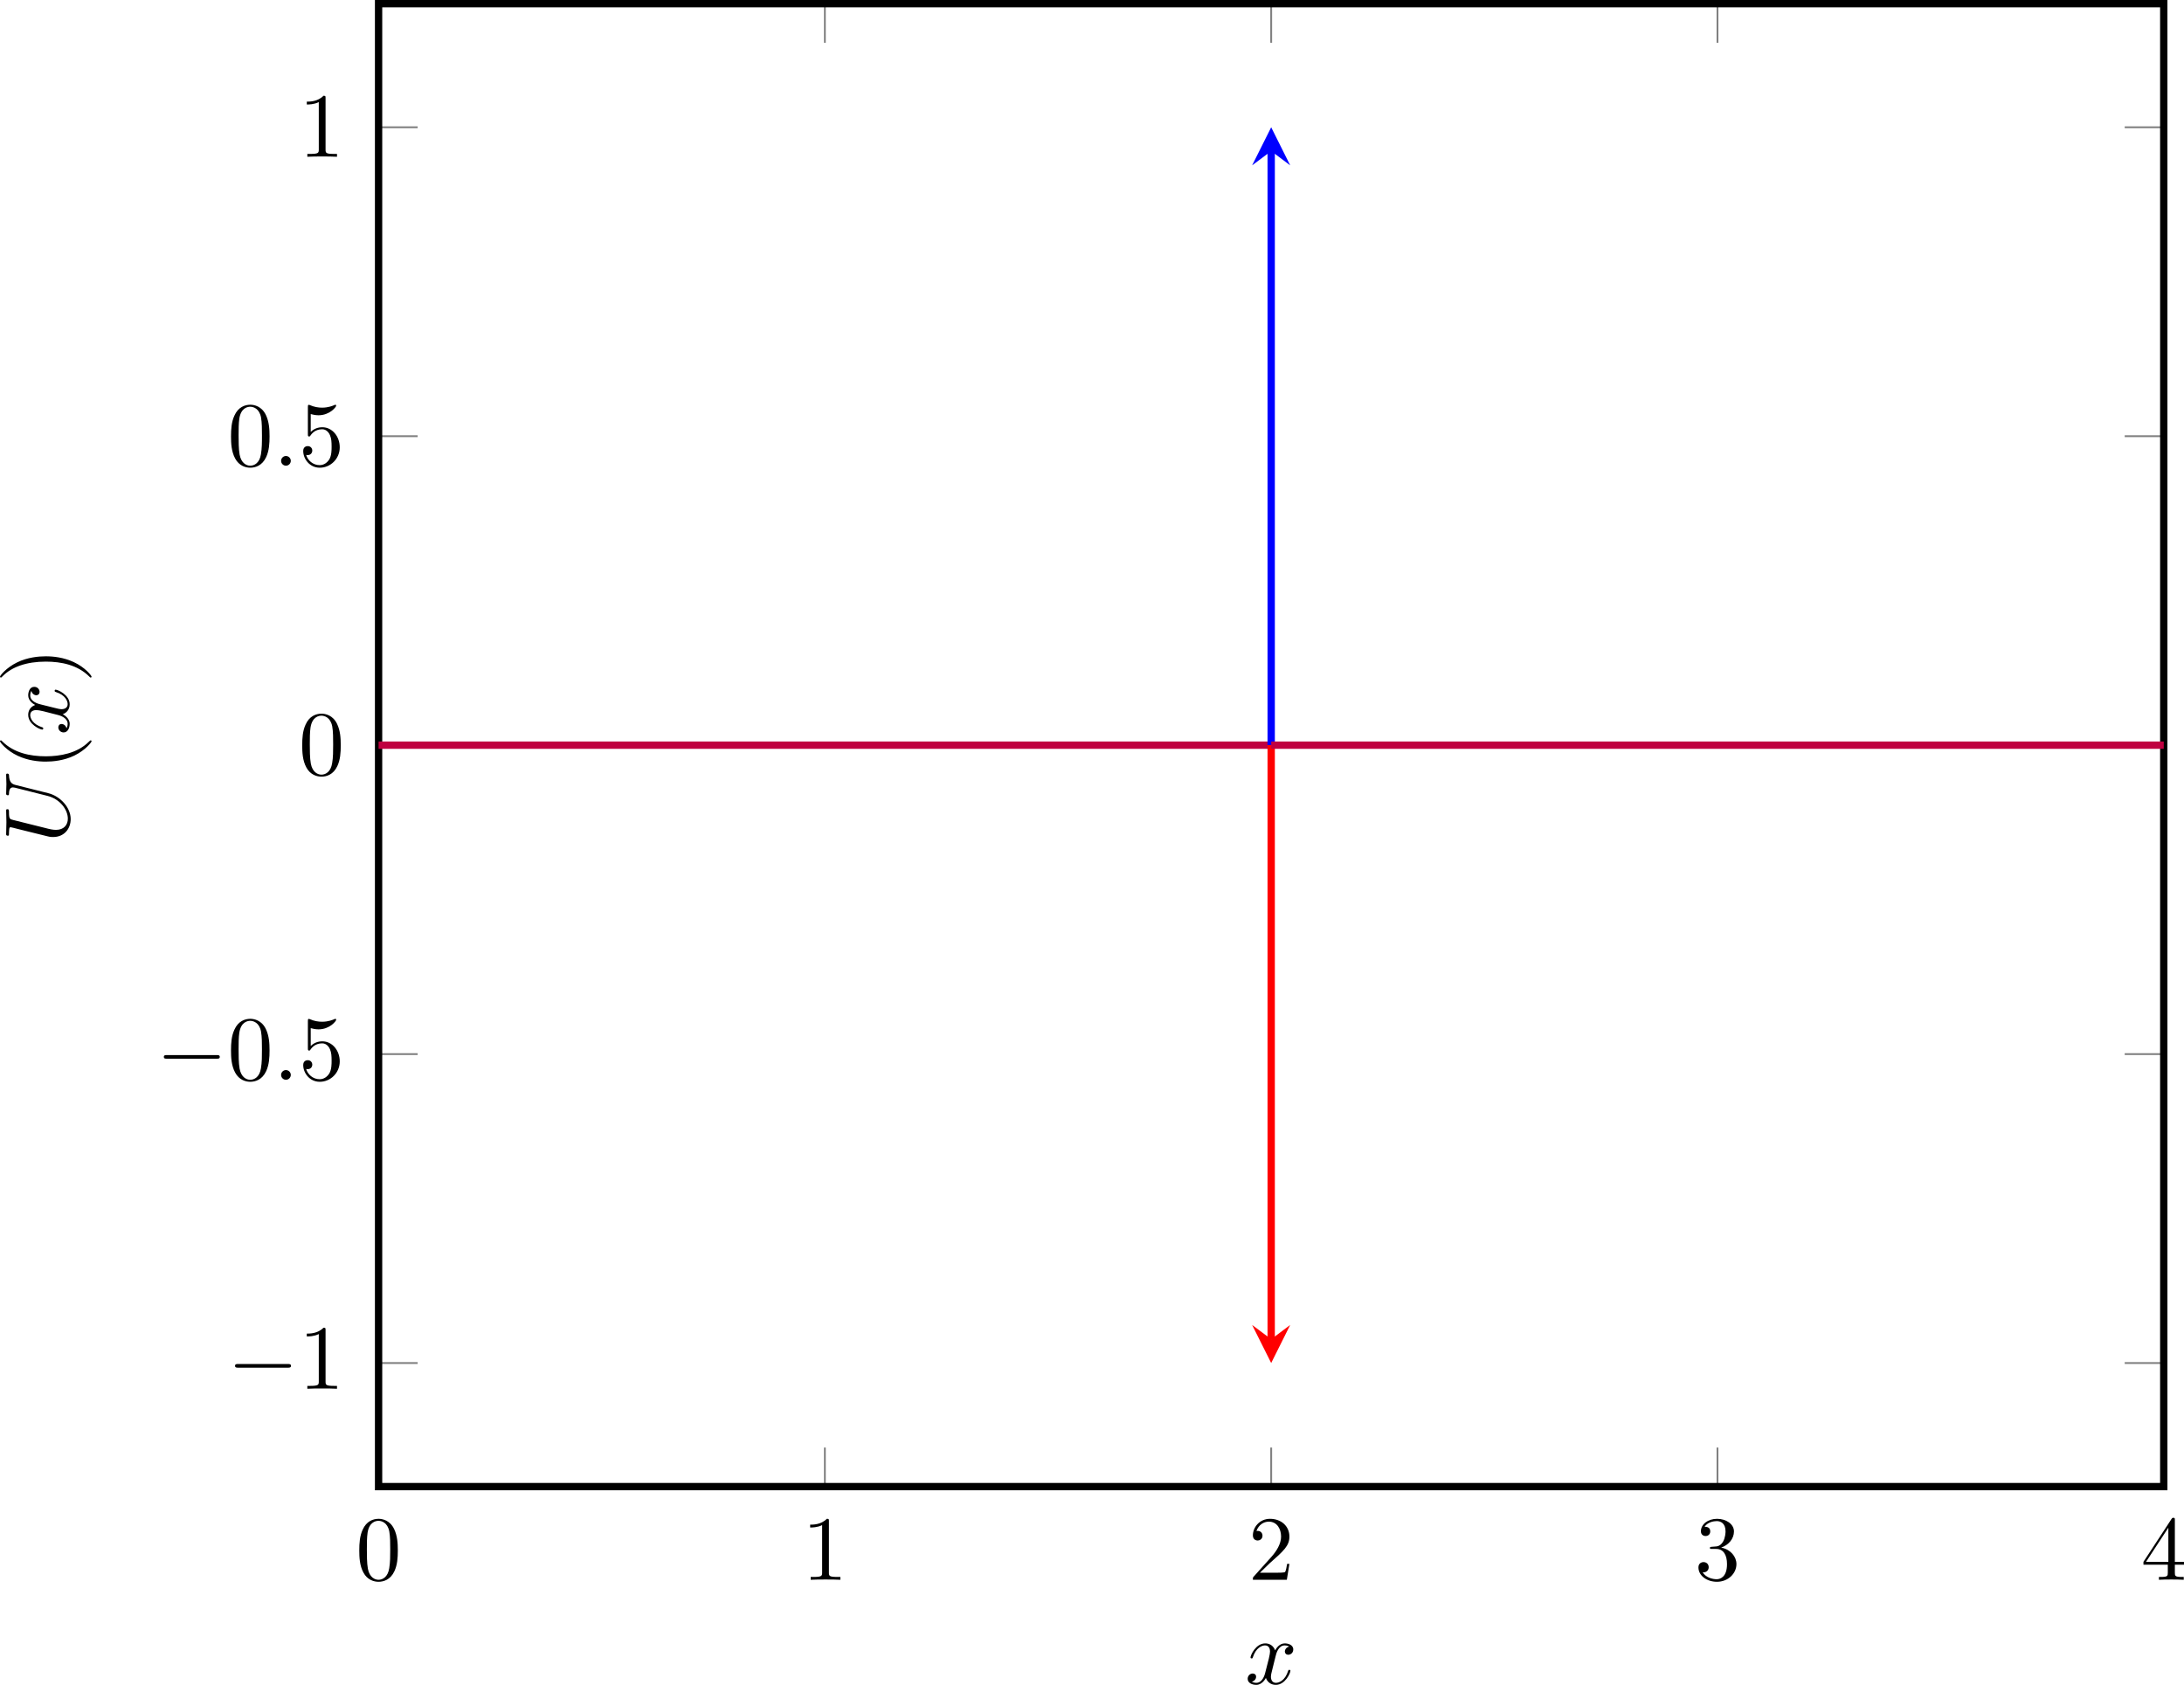 <?xml version='1.0' encoding='UTF-8'?>
<!-- This file was generated by dvisvgm 3.2.1 -->
<svg version='1.1' xmlns='http://www.w3.org/2000/svg' xmlns:xlink='http://www.w3.org/1999/xlink' width='332.737pt' height='256.717pt' viewBox='4.645 23.116 332.737 256.717'>
<defs>
<clipPath id='clip1'>
<path d='M44.516 178.305H238.785V16.91H44.516Z'/>
</clipPath>
<path id='g9-58' d='M1.913-.528C1.913-.817 1.674-1.056 1.385-1.056S.857-.817 .857-.528S1.096 0 1.385 0S1.913-.239 1.913-.528Z'/>
<path id='g9-85' d='M6.326-5.758C6.426-6.167 6.605-6.466 7.402-6.496C7.452-6.496 7.572-6.506 7.572-6.695C7.572-6.705 7.572-6.804 7.442-6.804C7.113-6.804 6.765-6.775 6.426-6.775S5.719-6.804 5.39-6.804C5.33-6.804 5.21-6.804 5.21-6.605C5.21-6.496 5.31-6.496 5.39-6.496C5.958-6.486 6.067-6.276 6.067-6.057C6.067-6.027 6.047-5.878 6.037-5.848L5.141-2.291C4.802-.956 3.656-.09 2.66-.09C1.983-.09 1.445-.528 1.445-1.385C1.445-1.405 1.445-1.724 1.554-2.162L2.521-6.037C2.61-6.396 2.63-6.496 3.357-6.496C3.616-6.496 3.696-6.496 3.696-6.695C3.696-6.804 3.587-6.804 3.557-6.804C3.278-6.804 2.56-6.775 2.281-6.775C1.993-6.775 1.285-6.804 .996-6.804C.917-6.804 .807-6.804 .807-6.605C.807-6.496 .897-6.496 1.086-6.496C1.106-6.496 1.295-6.496 1.465-6.476C1.644-6.456 1.733-6.446 1.733-6.316C1.733-6.257 1.624-5.838 1.564-5.609L1.345-4.732C1.255-4.344 .777-2.461 .737-2.271C.667-1.993 .667-1.843 .667-1.694C.667-.478 1.574 .219 2.62 .219C3.875 .219 5.111-.907 5.44-2.222L6.326-5.758Z'/>
<path id='g9-120' d='M3.328-3.009C3.387-3.268 3.616-4.184 4.314-4.184C4.364-4.184 4.603-4.184 4.812-4.055C4.533-4.005 4.334-3.756 4.334-3.517C4.334-3.357 4.443-3.168 4.712-3.168C4.932-3.168 5.25-3.347 5.25-3.746C5.25-4.264 4.663-4.403 4.324-4.403C3.746-4.403 3.397-3.875 3.278-3.646C3.029-4.304 2.491-4.403 2.202-4.403C1.166-4.403 .598-3.118 .598-2.869C.598-2.77 .697-2.77 .717-2.77C.797-2.77 .827-2.79 .847-2.879C1.186-3.935 1.843-4.184 2.182-4.184C2.371-4.184 2.72-4.095 2.72-3.517C2.72-3.208 2.55-2.54 2.182-1.146C2.022-.528 1.674-.11 1.235-.11C1.176-.11 .946-.11 .737-.239C.986-.289 1.205-.498 1.205-.777C1.205-1.046 .986-1.126 .837-1.126C.538-1.126 .289-.867 .289-.548C.289-.09 .787 .11 1.225 .11C1.883 .11 2.242-.588 2.271-.648C2.391-.279 2.75 .11 3.347 .11C4.374 .11 4.941-1.176 4.941-1.425C4.941-1.524 4.852-1.524 4.822-1.524C4.732-1.524 4.712-1.484 4.692-1.415C4.364-.349 3.686-.11 3.367-.11C2.979-.11 2.819-.428 2.819-.767C2.819-.986 2.879-1.205 2.989-1.644L3.328-3.009Z'/>
<path id='g6-0' d='M6.565-2.291C6.735-2.291 6.914-2.291 6.914-2.491S6.735-2.69 6.565-2.69H1.176C1.006-2.69 .827-2.69 .827-2.491S1.006-2.291 1.176-2.291H6.565Z'/>
<path id='g12-40' d='M3.298 2.391C3.298 2.361 3.298 2.341 3.128 2.172C1.883 .917 1.564-.966 1.564-2.491C1.564-4.224 1.943-5.958 3.168-7.203C3.298-7.323 3.298-7.342 3.298-7.372C3.298-7.442 3.258-7.472 3.198-7.472C3.098-7.472 2.202-6.795 1.614-5.529C1.106-4.433 .986-3.328 .986-2.491C.986-1.714 1.096-.508 1.644 .618C2.242 1.843 3.098 2.491 3.198 2.491C3.258 2.491 3.298 2.461 3.298 2.391Z'/>
<path id='g12-41' d='M2.879-2.491C2.879-3.268 2.77-4.473 2.222-5.599C1.624-6.824 .767-7.472 .667-7.472C.608-7.472 .568-7.432 .568-7.372C.568-7.342 .568-7.323 .757-7.143C1.733-6.157 2.301-4.573 2.301-2.491C2.301-.787 1.933 .966 .697 2.222C.568 2.341 .568 2.361 .568 2.391C.568 2.451 .608 2.491 .667 2.491C.767 2.491 1.664 1.813 2.252 .548C2.76-.548 2.879-1.654 2.879-2.491Z'/>
<path id='g12-48' d='M4.583-3.188C4.583-3.985 4.533-4.782 4.184-5.519C3.726-6.476 2.909-6.635 2.491-6.635C1.893-6.635 1.166-6.376 .757-5.45C.438-4.762 .389-3.985 .389-3.188C.389-2.441 .428-1.544 .837-.787C1.265 .02 1.993 .219 2.481 .219C3.019 .219 3.776 .01 4.214-.936C4.533-1.624 4.583-2.401 4.583-3.188ZM2.481 0C2.092 0 1.504-.249 1.325-1.205C1.215-1.803 1.215-2.72 1.215-3.308C1.215-3.945 1.215-4.603 1.295-5.141C1.484-6.326 2.232-6.416 2.481-6.416C2.809-6.416 3.467-6.237 3.656-5.25C3.756-4.692 3.756-3.935 3.756-3.308C3.756-2.56 3.756-1.883 3.646-1.245C3.497-.299 2.929 0 2.481 0Z'/>
<path id='g12-49' d='M2.929-6.376C2.929-6.615 2.929-6.635 2.7-6.635C2.082-5.998 1.205-5.998 .887-5.998V-5.689C1.086-5.689 1.674-5.689 2.192-5.948V-.787C2.192-.428 2.162-.309 1.265-.309H.946V0C1.295-.03 2.162-.03 2.56-.03S3.826-.03 4.174 0V-.309H3.856C2.959-.309 2.929-.418 2.929-.787V-6.376Z'/>
<path id='g12-50' d='M1.265-.767L2.321-1.793C3.875-3.168 4.473-3.706 4.473-4.702C4.473-5.838 3.577-6.635 2.361-6.635C1.235-6.635 .498-5.719 .498-4.832C.498-4.274 .996-4.274 1.026-4.274C1.196-4.274 1.544-4.394 1.544-4.802C1.544-5.061 1.365-5.32 1.016-5.32C.936-5.32 .917-5.32 .887-5.31C1.116-5.958 1.654-6.326 2.232-6.326C3.138-6.326 3.567-5.519 3.567-4.702C3.567-3.905 3.068-3.118 2.521-2.501L.608-.369C.498-.259 .498-.239 .498 0H4.194L4.473-1.733H4.224C4.174-1.435 4.105-.996 4.005-.847C3.935-.767 3.278-.767 3.059-.767H1.265Z'/>
<path id='g12-51' d='M2.889-3.507C3.706-3.776 4.284-4.473 4.284-5.26C4.284-6.077 3.407-6.635 2.451-6.635C1.445-6.635 .687-6.037 .687-5.28C.687-4.951 .907-4.762 1.196-4.762C1.504-4.762 1.704-4.981 1.704-5.27C1.704-5.768 1.235-5.768 1.086-5.768C1.395-6.257 2.052-6.386 2.411-6.386C2.819-6.386 3.367-6.167 3.367-5.27C3.367-5.151 3.347-4.573 3.088-4.134C2.79-3.656 2.451-3.626 2.202-3.616C2.122-3.606 1.883-3.587 1.813-3.587C1.733-3.577 1.664-3.567 1.664-3.467C1.664-3.357 1.733-3.357 1.903-3.357H2.341C3.158-3.357 3.527-2.68 3.527-1.704C3.527-.349 2.839-.06 2.401-.06C1.973-.06 1.225-.229 .877-.817C1.225-.767 1.534-.986 1.534-1.365C1.534-1.724 1.265-1.923 .976-1.923C.737-1.923 .418-1.783 .418-1.345C.418-.438 1.345 .219 2.431 .219C3.646 .219 4.553-.687 4.553-1.704C4.553-2.521 3.925-3.298 2.889-3.507Z'/>
<path id='g12-52' d='M2.929-1.644V-.777C2.929-.418 2.909-.309 2.172-.309H1.963V0C2.371-.03 2.889-.03 3.308-.03S4.254-.03 4.663 0V-.309H4.453C3.716-.309 3.696-.418 3.696-.777V-1.644H4.692V-1.953H3.696V-6.486C3.696-6.685 3.696-6.745 3.537-6.745C3.447-6.745 3.417-6.745 3.337-6.625L.279-1.953V-1.644H2.929ZM2.989-1.953H.558L2.989-5.669V-1.953Z'/>
<path id='g12-53' d='M4.473-2.002C4.473-3.188 3.656-4.184 2.58-4.184C2.102-4.184 1.674-4.025 1.315-3.676V-5.619C1.514-5.559 1.843-5.489 2.162-5.489C3.387-5.489 4.085-6.396 4.085-6.526C4.085-6.585 4.055-6.635 3.985-6.635C3.975-6.635 3.955-6.635 3.905-6.605C3.706-6.516 3.218-6.316 2.55-6.316C2.152-6.316 1.694-6.386 1.225-6.595C1.146-6.625 1.126-6.625 1.106-6.625C1.006-6.625 1.006-6.545 1.006-6.386V-3.437C1.006-3.258 1.006-3.178 1.146-3.178C1.215-3.178 1.235-3.208 1.275-3.268C1.385-3.427 1.753-3.965 2.56-3.965C3.078-3.965 3.328-3.507 3.407-3.328C3.567-2.959 3.587-2.57 3.587-2.072C3.587-1.724 3.587-1.126 3.347-.707C3.108-.319 2.74-.06 2.281-.06C1.554-.06 .986-.588 .817-1.176C.847-1.166 .877-1.156 .986-1.156C1.315-1.156 1.484-1.405 1.484-1.644S1.315-2.132 .986-2.132C.847-2.132 .498-2.062 .498-1.604C.498-.747 1.186 .219 2.301 .219C3.457 .219 4.473-.737 4.473-2.002Z'/>
</defs>
<g id='page1' transform='matrix(1.4 0 0 1.4 0 0)'>
<path d='M44.516 178.305V174.055M93.082 178.305V174.055M141.652 178.305V174.055M190.219 178.305V174.055M238.785 178.305V174.055M44.516 16.91V21.164M93.082 16.91V21.164M141.652 16.91V21.164M190.219 16.91V21.164M238.785 16.91V21.164' stroke='#808080' fill='none' stroke-width='.199' stroke-miterlimit='10'/>
<path d='M44.516 164.856H48.77M44.516 131.234H48.77M44.516 97.609H48.77M44.516 63.984H48.77M44.516 30.363H48.77M238.785 164.856H234.535M238.785 131.234H234.535M238.785 97.609H234.535M238.785 63.984H234.535M238.785 30.363H234.535' stroke='#808080' fill='none' stroke-width='.199' stroke-miterlimit='10'/>
<path d='M44.516 178.305V16.91H238.785V178.305H44.516Z' stroke='#000' fill='none' stroke-width='.797' stroke-miterlimit='10'/>
<g transform='matrix(1 0 0 1 -47.008 34.925)'>
<use x='89.035' y='153.52' xlink:href='#g12-48'/>
</g>
<g transform='matrix(1 0 0 1 1.559 34.925)'>
<use x='89.035' y='153.52' xlink:href='#g12-49'/>
</g>
<g transform='matrix(1 0 0 1 50.127 34.925)'>
<use x='89.035' y='153.52' xlink:href='#g12-50'/>
</g>
<g transform='matrix(1 0 0 1 98.694 34.925)'>
<use x='89.035' y='153.52' xlink:href='#g12-51'/>
</g>
<g transform='matrix(1 0 0 1 147.261 34.925)'>
<use x='89.035' y='153.52' xlink:href='#g12-52'/>
</g>
<g transform='matrix(1 0 0 1 -60.966 14.132)'>
<use x='89.035' y='153.52' xlink:href='#g6-0'/>
<use x='96.783' y='153.52' xlink:href='#g12-49'/>
</g>
<g transform='matrix(1 0 0 1 -68.715 -19.492)'>
<use x='89.035' y='153.52' xlink:href='#g6-0'/>
<use x='96.783' y='153.52' xlink:href='#g12-48'/>
<use x='101.765' y='153.52' xlink:href='#g9-58'/>
<use x='104.532' y='153.52' xlink:href='#g12-53'/>
</g>
<g transform='matrix(1 0 0 1 -53.218 -52.701)'>
<use x='89.035' y='153.52' xlink:href='#g12-48'/>
</g>
<g transform='matrix(1 0 0 1 -60.966 -86.325)'>
<use x='89.035' y='153.52' xlink:href='#g12-48'/>
<use x='94.016' y='153.52' xlink:href='#g9-58'/>
<use x='96.783' y='153.52' xlink:href='#g12-53'/>
</g>
<g transform='matrix(1 0 0 1 -53.218 -119.948)'>
<use x='89.035' y='153.52' xlink:href='#g12-49'/>
</g>
<path d='M44.516 97.609C44.516 97.609 44.871 97.609 45.004 97.609C45.141 97.609 45.359 97.609 45.492 97.609C45.629 97.609 45.844 97.609 45.981 97.609S46.332 97.609 46.469 97.609S46.82 97.609 46.957 97.609S47.309 97.609 47.445 97.609S47.797 97.609 47.934 97.609C48.07 97.609 48.285 97.609 48.422 97.609C48.559 97.609 48.773 97.609 48.91 97.609S49.262 97.609 49.398 97.609C49.531 97.609 49.75 97.609 49.887 97.609C50.02 97.609 50.238 97.609 50.375 97.609C50.508 97.609 50.727 97.609 50.863 97.609C50.996 97.609 51.215 97.609 51.352 97.609C51.484 97.609 51.703 97.609 51.84 97.609C51.973 97.609 52.191 97.609 52.328 97.609C52.461 97.609 52.68 97.609 52.816 97.609C52.949 97.609 53.168 97.609 53.301 97.609C53.438 97.609 53.656 97.609 53.789 97.609C53.926 97.609 54.145 97.609 54.277 97.609C54.414 97.609 54.633 97.609 54.766 97.609C54.902 97.609 55.121 97.609 55.254 97.609C55.391 97.609 55.609 97.609 55.742 97.609C55.879 97.609 56.098 97.609 56.23 97.609C56.367 97.609 56.582 97.609 56.719 97.609S57.07 97.609 57.207 97.609S57.559 97.609 57.695 97.609C57.832 97.609 58.047 97.609 58.184 97.609C58.32 97.609 58.535 97.609 58.672 97.609S59.023 97.609 59.16 97.609S59.512 97.609 59.648 97.609S60 97.609 60.137 97.609C60.273 97.609 60.488 97.609 60.625 97.609C60.758 97.609 60.977 97.609 61.113 97.609C61.246 97.609 61.465 97.609 61.602 97.609C61.734 97.609 61.953 97.609 62.09 97.609C62.223 97.609 62.441 97.609 62.578 97.609C62.711 97.609 62.93 97.609 63.066 97.609C63.199 97.609 63.418 97.609 63.555 97.609C63.688 97.609 63.906 97.609 64.043 97.609C64.176 97.609 64.395 97.609 64.527 97.609C64.664 97.609 64.883 97.609 65.016 97.609C65.152 97.609 65.371 97.609 65.504 97.609C65.641 97.609 65.859 97.609 65.992 97.609C66.129 97.609 66.348 97.609 66.481 97.609C66.617 97.609 66.836 97.609 66.969 97.609C67.106 97.609 67.324 97.609 67.457 97.609C67.594 97.609 67.809 97.609 67.945 97.609C68.082 97.609 68.297 97.609 68.434 97.609C68.57 97.609 68.785 97.609 68.922 97.609S69.273 97.609 69.41 97.609S69.762 97.609 69.898 97.609S70.25 97.609 70.387 97.609C70.523 97.609 70.738 97.609 70.875 97.609C71.012 97.609 71.227 97.609 71.363 97.609S71.715 97.609 71.852 97.609C71.984 97.609 72.203 97.609 72.34 97.609C72.473 97.609 72.691 97.609 72.828 97.609C72.961 97.609 73.18 97.609 73.316 97.609C73.449 97.609 73.668 97.609 73.805 97.609C73.938 97.609 74.156 97.609 74.293 97.609C74.426 97.609 74.645 97.609 74.781 97.609C74.914 97.609 75.133 97.609 75.27 97.609C75.402 97.609 75.621 97.609 75.754 97.609C75.891 97.609 76.109 97.609 76.242 97.609C76.379 97.609 76.598 97.609 76.731 97.609C76.867 97.609 77.086 97.609 77.219 97.609C77.356 97.609 77.574 97.609 77.707 97.609C77.844 97.609 78.062 97.609 78.195 97.609C78.332 97.609 78.551 97.609 78.684 97.609C78.82 97.609 79.035 97.609 79.172 97.609S79.523 97.609 79.66 97.609S80.012 97.609 80.148 97.609S80.5 97.609 80.637 97.609C80.773 97.609 80.988 97.609 81.125 97.609C81.262 97.609 81.477 97.609 81.613 97.609S81.965 97.609 82.102 97.609S82.453 97.609 82.59 97.609S82.941 97.609 83.078 97.609C83.211 97.609 83.43 97.609 83.566 97.609C83.699 97.609 83.918 97.609 84.055 97.609C84.188 97.609 84.406 97.609 84.543 97.609C84.676 97.609 84.895 97.609 85.031 97.609C85.164 97.609 85.383 97.609 85.52 97.609C85.652 97.609 85.871 97.609 86.008 97.609C86.141 97.609 86.359 97.609 86.496 97.609C86.629 97.609 86.848 97.609 86.981 97.609C87.117 97.609 87.336 97.609 87.469 97.609C87.606 97.609 87.824 97.609 87.957 97.609C88.094 97.609 88.312 97.609 88.445 97.609C88.582 97.609 88.801 97.609 88.934 97.609C89.07 97.609 89.289 97.609 89.422 97.609C89.559 97.609 89.777 97.609 89.91 97.609C90.047 97.609 90.262 97.609 90.398 97.609S90.75 97.609 90.887 97.609C91.023 97.609 91.238 97.609 91.375 97.609C91.512 97.609 91.727 97.609 91.863 97.609S92.215 97.609 92.352 97.609S92.703 97.609 92.84 97.609S93.191 97.609 93.328 97.609C93.465 97.609 93.68 97.609 93.816 97.609C93.953 97.609 94.168 97.609 94.305 97.609C94.438 97.609 94.656 97.609 94.793 97.609C94.926 97.609 95.145 97.609 95.281 97.609C95.414 97.609 95.633 97.609 95.77 97.609C95.902 97.609 96.121 97.609 96.258 97.609C96.391 97.609 96.609 97.609 96.746 97.609C96.879 97.609 97.098 97.609 97.234 97.609C97.367 97.609 97.586 97.609 97.723 97.609C97.856 97.609 98.074 97.609 98.207 97.609C98.344 97.609 98.562 97.609 98.695 97.609C98.832 97.609 99.051 97.609 99.184 97.609C99.32 97.609 99.539 97.609 99.672 97.609C99.809 97.609 100.027 97.609 100.16 97.609C100.297 97.609 100.516 97.609 100.648 97.609C100.785 97.609 101.004 97.609 101.137 97.609C101.273 97.609 101.488 97.609 101.625 97.609C101.762 97.609 101.977 97.609 102.113 97.609S102.465 97.609 102.602 97.609S102.953 97.609 103.09 97.609S103.441 97.609 103.578 97.609C103.715 97.609 103.93 97.609 104.066 97.609C104.203 97.609 104.418 97.609 104.555 97.609S104.906 97.609 105.043 97.609S105.395 97.609 105.531 97.609C105.664 97.609 105.883 97.609 106.02 97.609C106.152 97.609 106.371 97.609 106.508 97.609C106.641 97.609 106.859 97.609 106.996 97.609C107.129 97.609 107.348 97.609 107.484 97.609C107.617 97.609 107.836 97.609 107.973 97.609C108.106 97.609 108.324 97.609 108.461 97.609C108.594 97.609 108.812 97.609 108.949 97.609C109.082 97.609 109.301 97.609 109.434 97.609C109.57 97.609 109.789 97.609 109.922 97.609C110.059 97.609 110.277 97.609 110.41 97.609C110.547 97.609 110.766 97.609 110.898 97.609C111.035 97.609 111.254 97.609 111.387 97.609C111.523 97.609 111.742 97.609 111.875 97.609C112.012 97.609 112.231 97.609 112.363 97.609C112.5 97.609 112.715 97.609 112.852 97.609S113.203 97.609 113.34 97.609S113.691 97.609 113.828 97.609C113.965 97.609 114.18 97.609 114.316 97.609C114.453 97.609 114.668 97.609 114.805 97.609S115.156 97.609 115.293 97.609S115.645 97.609 115.781 97.609S116.133 97.609 116.27 97.609C116.406 97.609 116.621 97.609 116.758 97.609C116.891 97.609 117.109 97.609 117.246 97.609C117.379 97.609 117.598 97.609 117.734 97.609C117.867 97.609 118.086 97.609 118.223 97.609C118.356 97.609 118.574 97.609 118.711 97.609C118.844 97.609 119.062 97.609 119.199 97.609C119.332 97.609 119.551 97.609 119.688 97.609C119.82 97.609 120.039 97.609 120.176 97.609C120.309 97.609 120.527 97.609 120.66 97.609C120.797 97.609 121.016 97.609 121.148 97.609C121.285 97.609 121.504 97.609 121.637 97.609C121.773 97.609 121.992 97.609 122.125 97.609C122.262 97.609 122.481 97.609 122.613 97.609C122.75 97.609 122.969 97.609 123.102 97.609C123.238 97.609 123.457 97.609 123.59 97.609C123.727 97.609 123.941 97.609 124.078 97.609C124.215 97.609 124.43 97.609 124.566 97.609C124.703 97.609 124.918 97.609 125.055 97.609S125.406 97.609 125.543 97.609S125.895 97.609 126.031 97.609S126.383 97.609 126.52 97.609C126.656 97.609 126.871 97.609 127.008 97.609C127.145 97.609 127.359 97.609 127.496 97.609S127.848 97.609 127.984 97.609C128.117 97.609 128.336 97.609 128.473 97.609C128.606 97.609 128.824 97.609 128.961 97.609C129.094 97.609 129.312 97.609 129.449 97.609C129.582 97.609 129.801 97.609 129.938 97.609C130.07 97.609 130.289 97.609 130.426 97.609C130.559 97.609 130.777 97.609 130.914 97.609C131.047 97.609 131.266 97.609 131.402 97.609C131.535 97.609 131.754 97.609 131.887 97.609C132.024 97.609 132.242 97.609 132.375 97.609C132.512 97.609 132.731 97.609 132.863 97.609C133 97.609 133.219 97.609 133.352 97.609C133.488 97.609 133.707 97.609 133.84 97.609C133.977 97.609 134.195 97.609 134.328 97.609C134.465 97.609 134.684 97.609 134.816 97.609C134.953 97.609 135.168 97.609 135.305 97.609S135.656 97.609 135.793 97.609S136.145 97.609 136.281 97.609S136.633 97.609 136.77 97.609C136.906 97.609 137.121 97.609 137.258 97.609C137.395 97.609 137.609 97.609 137.746 97.609S138.098 97.609 138.234 97.609S138.586 97.609 138.723 97.609S139.074 97.609 139.211 97.609C139.344 97.609 139.562 97.609 139.699 97.609C139.832 97.609 140.051 97.609 140.188 97.609C140.32 97.609 140.539 97.609 140.676 97.609C140.809 97.609 141.027 97.609 141.164 97.609C141.297 97.609 141.652 97.609 141.652 97.609' stroke='#bf0040' fill='none' stroke-width='.797' stroke-miterlimit='10' clip-path='url(#clip1)'/>
<path d='M141.652 97.609V32.953' stroke='#00f' fill='none' stroke-width='.797' stroke-miterlimit='10' clip-path='url(#clip1)'/>
<path d='M141.652 30.363L139.578 34.508L141.652 32.953L143.722 34.508' fill='#00f' clip-path='url(#clip1)'/>
<path d='M141.652 97.609V162.266' stroke='#f00' fill='none' stroke-width='.797' stroke-miterlimit='10' clip-path='url(#clip1)'/>
<path d='M141.652 164.855L143.722 160.711L141.652 162.265L139.578 160.711' fill='#f00' clip-path='url(#clip1)'/>
<path d='M141.652 97.609C141.652 97.609 142.004 97.609 142.141 97.609C142.274 97.609 142.492 97.609 142.629 97.609C142.762 97.609 142.981 97.609 143.117 97.609C143.25 97.609 143.469 97.609 143.606 97.609C143.738 97.609 143.957 97.609 144.09 97.609C144.227 97.609 144.445 97.609 144.578 97.609C144.715 97.609 144.934 97.609 145.067 97.609C145.203 97.609 145.422 97.609 145.555 97.609C145.692 97.609 145.91 97.609 146.043 97.609C146.18 97.609 146.399 97.609 146.532 97.609C146.668 97.609 146.887 97.609 147.02 97.609C147.157 97.609 147.371 97.609 147.508 97.609S147.86 97.609 147.996 97.609C148.133 97.609 148.348 97.609 148.485 97.609C148.621 97.609 148.836 97.609 148.973 97.609S149.325 97.609 149.461 97.609C149.598 97.609 149.813 97.609 149.95 97.609C150.086 97.609 150.301 97.609 150.438 97.609S150.789 97.609 150.926 97.609S151.278 97.609 151.414 97.609C151.547 97.609 151.766 97.609 151.903 97.609C152.035 97.609 152.254 97.609 152.391 97.609C152.524 97.609 152.743 97.609 152.879 97.609C153.012 97.609 153.231 97.609 153.368 97.609C153.5 97.609 153.719 97.609 153.856 97.609C153.989 97.609 154.207 97.609 154.344 97.609C154.477 97.609 154.696 97.609 154.828 97.609C154.965 97.609 155.184 97.609 155.317 97.609C155.453 97.609 155.672 97.609 155.805 97.609C155.942 97.609 156.16 97.609 156.293 97.609C156.43 97.609 156.649 97.609 156.782 97.609C156.918 97.609 157.137 97.609 157.27 97.609C157.407 97.609 157.625 97.609 157.758 97.609C157.895 97.609 158.11 97.609 158.246 97.609C158.383 97.609 158.598 97.609 158.735 97.609C158.871 97.609 159.086 97.609 159.223 97.609S159.575 97.609 159.711 97.609C159.848 97.609 160.063 97.609 160.2 97.609C160.336 97.609 160.551 97.609 160.688 97.609S161.039 97.609 161.176 97.609S161.528 97.609 161.664 97.609C161.797 97.609 162.016 97.609 162.153 97.609C162.285 97.609 162.504 97.609 162.641 97.609C162.774 97.609 162.993 97.609 163.129 97.609C163.262 97.609 163.481 97.609 163.618 97.609C163.75 97.609 163.969 97.609 164.106 97.609C164.239 97.609 164.457 97.609 164.594 97.609C164.727 97.609 164.946 97.609 165.078 97.609C165.215 97.609 165.434 97.609 165.567 97.609C165.703 97.609 165.922 97.609 166.055 97.609C166.192 97.609 166.41 97.609 166.543 97.609C166.68 97.609 166.899 97.609 167.032 97.609C167.168 97.609 167.387 97.609 167.52 97.609C167.657 97.609 167.875 97.609 168.008 97.609C168.145 97.609 168.364 97.609 168.496 97.609C168.633 97.609 168.848 97.609 168.985 97.609C169.121 97.609 169.336 97.609 169.473 97.609S169.825 97.609 169.961 97.609C170.098 97.609 170.313 97.609 170.45 97.609C170.586 97.609 170.801 97.609 170.938 97.609S171.289 97.609 171.426 97.609S171.778 97.609 171.914 97.609C172.051 97.609 172.266 97.609 172.403 97.609C172.535 97.609 172.754 97.609 172.891 97.609C173.024 97.609 173.243 97.609 173.379 97.609C173.512 97.609 173.731 97.609 173.868 97.609C174 97.609 174.219 97.609 174.356 97.609C174.489 97.609 174.707 97.609 174.844 97.609C174.977 97.609 175.196 97.609 175.332 97.609C175.465 97.609 175.684 97.609 175.817 97.609C175.953 97.609 176.172 97.609 176.305 97.609C176.442 97.609 176.66 97.609 176.793 97.609C176.93 97.609 177.149 97.609 177.282 97.609C177.418 97.609 177.637 97.609 177.77 97.609C177.907 97.609 178.125 97.609 178.258 97.609C178.395 97.609 178.614 97.609 178.746 97.609C178.883 97.609 179.098 97.609 179.235 97.609C179.371 97.609 179.586 97.609 179.723 97.609S180.075 97.609 180.211 97.609C180.348 97.609 180.563 97.609 180.7 97.609C180.836 97.609 181.051 97.609 181.188 97.609S181.539 97.609 181.676 97.609S182.028 97.609 182.164 97.609C182.301 97.609 182.516 97.609 182.653 97.609C182.789 97.609 183.004 97.609 183.141 97.609C183.274 97.609 183.493 97.609 183.629 97.609C183.762 97.609 183.981 97.609 184.118 97.609C184.25 97.609 184.469 97.609 184.606 97.609C184.739 97.609 184.957 97.609 185.094 97.609C185.227 97.609 185.446 97.609 185.582 97.609C185.715 97.609 185.934 97.609 186.071 97.609C186.203 97.609 186.422 97.609 186.555 97.609C186.692 97.609 186.91 97.609 187.043 97.609C187.18 97.609 187.399 97.609 187.532 97.609C187.668 97.609 187.887 97.609 188.02 97.609C188.157 97.609 188.375 97.609 188.508 97.609C188.645 97.609 188.864 97.609 188.996 97.609C189.133 97.609 189.352 97.609 189.485 97.609C189.621 97.609 189.836 97.609 189.973 97.609S190.325 97.609 190.461 97.609C190.598 97.609 190.813 97.609 190.95 97.609C191.086 97.609 191.301 97.609 191.438 97.609S191.789 97.609 191.926 97.609S192.278 97.609 192.414 97.609C192.551 97.609 192.766 97.609 192.903 97.609C193.039 97.609 193.254 97.609 193.391 97.609S193.743 97.609 193.879 97.609C194.012 97.609 194.231 97.609 194.368 97.609C194.5 97.609 194.719 97.609 194.856 97.609C194.989 97.609 195.207 97.609 195.344 97.609C195.477 97.609 195.696 97.609 195.832 97.609C195.965 97.609 196.184 97.609 196.321 97.609C196.453 97.609 196.672 97.609 196.809 97.609C196.942 97.609 197.16 97.609 197.293 97.609C197.43 97.609 197.649 97.609 197.782 97.609C197.918 97.609 198.137 97.609 198.27 97.609C198.407 97.609 198.625 97.609 198.758 97.609C198.895 97.609 199.114 97.609 199.246 97.609C199.383 97.609 199.602 97.609 199.735 97.609C199.871 97.609 200.09 97.609 200.223 97.609C200.36 97.609 200.575 97.609 200.711 97.609C200.848 97.609 201.063 97.609 201.2 97.609C201.336 97.609 201.551 97.609 201.688 97.609S202.039 97.609 202.176 97.609S202.528 97.609 202.664 97.609C202.801 97.609 203.016 97.609 203.153 97.609C203.289 97.609 203.504 97.609 203.641 97.609S203.993 97.609 204.129 97.609C204.262 97.609 204.481 97.609 204.618 97.609C204.75 97.609 204.969 97.609 205.106 97.609C205.239 97.609 205.457 97.609 205.594 97.609C205.727 97.609 205.946 97.609 206.082 97.609C206.215 97.609 206.434 97.609 206.571 97.609C206.703 97.609 206.922 97.609 207.059 97.609C207.192 97.609 207.41 97.609 207.543 97.609C207.68 97.609 207.899 97.609 208.032 97.609C208.168 97.609 208.387 97.609 208.52 97.609C208.657 97.609 208.875 97.609 209.008 97.609C209.145 97.609 209.364 97.609 209.496 97.609C209.633 97.609 209.852 97.609 209.985 97.609C210.121 97.609 210.34 97.609 210.473 97.609C210.61 97.609 210.825 97.609 210.961 97.609C211.098 97.609 211.313 97.609 211.45 97.609C211.586 97.609 211.801 97.609 211.938 97.609S212.289 97.609 212.426 97.609S212.778 97.609 212.914 97.609C213.051 97.609 213.266 97.609 213.403 97.609C213.539 97.609 213.754 97.609 213.891 97.609S214.243 97.609 214.379 97.609C214.516 97.609 214.731 97.609 214.868 97.609C215 97.609 215.219 97.609 215.356 97.609C215.489 97.609 215.707 97.609 215.844 97.609C215.977 97.609 216.196 97.609 216.332 97.609C216.465 97.609 216.684 97.609 216.821 97.609C216.953 97.609 217.172 97.609 217.309 97.609C217.442 97.609 217.66 97.609 217.797 97.609C217.93 97.609 218.149 97.609 218.282 97.609C218.418 97.609 218.637 97.609 218.77 97.609C218.907 97.609 219.125 97.609 219.258 97.609C219.395 97.609 219.614 97.609 219.746 97.609C219.883 97.609 220.102 97.609 220.235 97.609C220.371 97.609 220.59 97.609 220.723 97.609C220.86 97.609 221.078 97.609 221.211 97.609C221.348 97.609 221.563 97.609 221.7 97.609C221.836 97.609 222.051 97.609 222.188 97.609S222.539 97.609 222.676 97.609S223.028 97.609 223.164 97.609C223.301 97.609 223.516 97.609 223.653 97.609C223.789 97.609 224.004 97.609 224.141 97.609S224.493 97.609 224.629 97.609C224.766 97.609 224.981 97.609 225.118 97.609C225.254 97.609 225.469 97.609 225.606 97.609C225.739 97.609 225.957 97.609 226.094 97.609C226.227 97.609 226.446 97.609 226.582 97.609C226.715 97.609 226.934 97.609 227.071 97.609C227.203 97.609 227.422 97.609 227.559 97.609C227.692 97.609 227.91 97.609 228.047 97.609C228.18 97.609 228.399 97.609 228.535 97.609C228.668 97.609 228.887 97.609 229.02 97.609C229.157 97.609 229.375 97.609 229.508 97.609C229.645 97.609 229.864 97.609 229.996 97.609C230.133 97.609 230.352 97.609 230.485 97.609C230.621 97.609 230.84 97.609 230.973 97.609C231.11 97.609 231.328 97.609 231.461 97.609C231.598 97.609 231.817 97.609 231.95 97.609C232.086 97.609 232.301 97.609 232.438 97.609S232.789 97.609 232.926 97.609S233.278 97.609 233.414 97.609C233.551 97.609 233.766 97.609 233.903 97.609C234.039 97.609 234.254 97.609 234.391 97.609S234.743 97.609 234.879 97.609C235.016 97.609 235.231 97.609 235.368 97.609C235.504 97.609 235.719 97.609 235.856 97.609C235.989 97.609 236.207 97.609 236.344 97.609C236.477 97.609 236.696 97.609 236.832 97.609C236.965 97.609 237.184 97.609 237.321 97.609C237.453 97.609 237.672 97.609 237.809 97.609C237.942 97.609 238.16 97.609 238.297 97.609C238.43 97.609 238.785 97.609 238.785 97.609' stroke='#bf0040' fill='none' stroke-width='.797' stroke-miterlimit='10' clip-path='url(#clip1)'/>
<g transform='matrix(1 0 0 1 49.77 46.252)'>
<use x='89.035' y='153.52' xlink:href='#g9-120'/>
</g>
<g transform='matrix(0 -1 1 0 -142.729 197.31)'>
<use x='89.035' y='153.52' xlink:href='#g9-85'/>
<use x='96.923' y='153.52' xlink:href='#g12-40'/>
<use x='100.797' y='153.52' xlink:href='#g9-120'/>
<use x='106.491' y='153.52' xlink:href='#g12-41'/>
</g>
</g>
</svg>